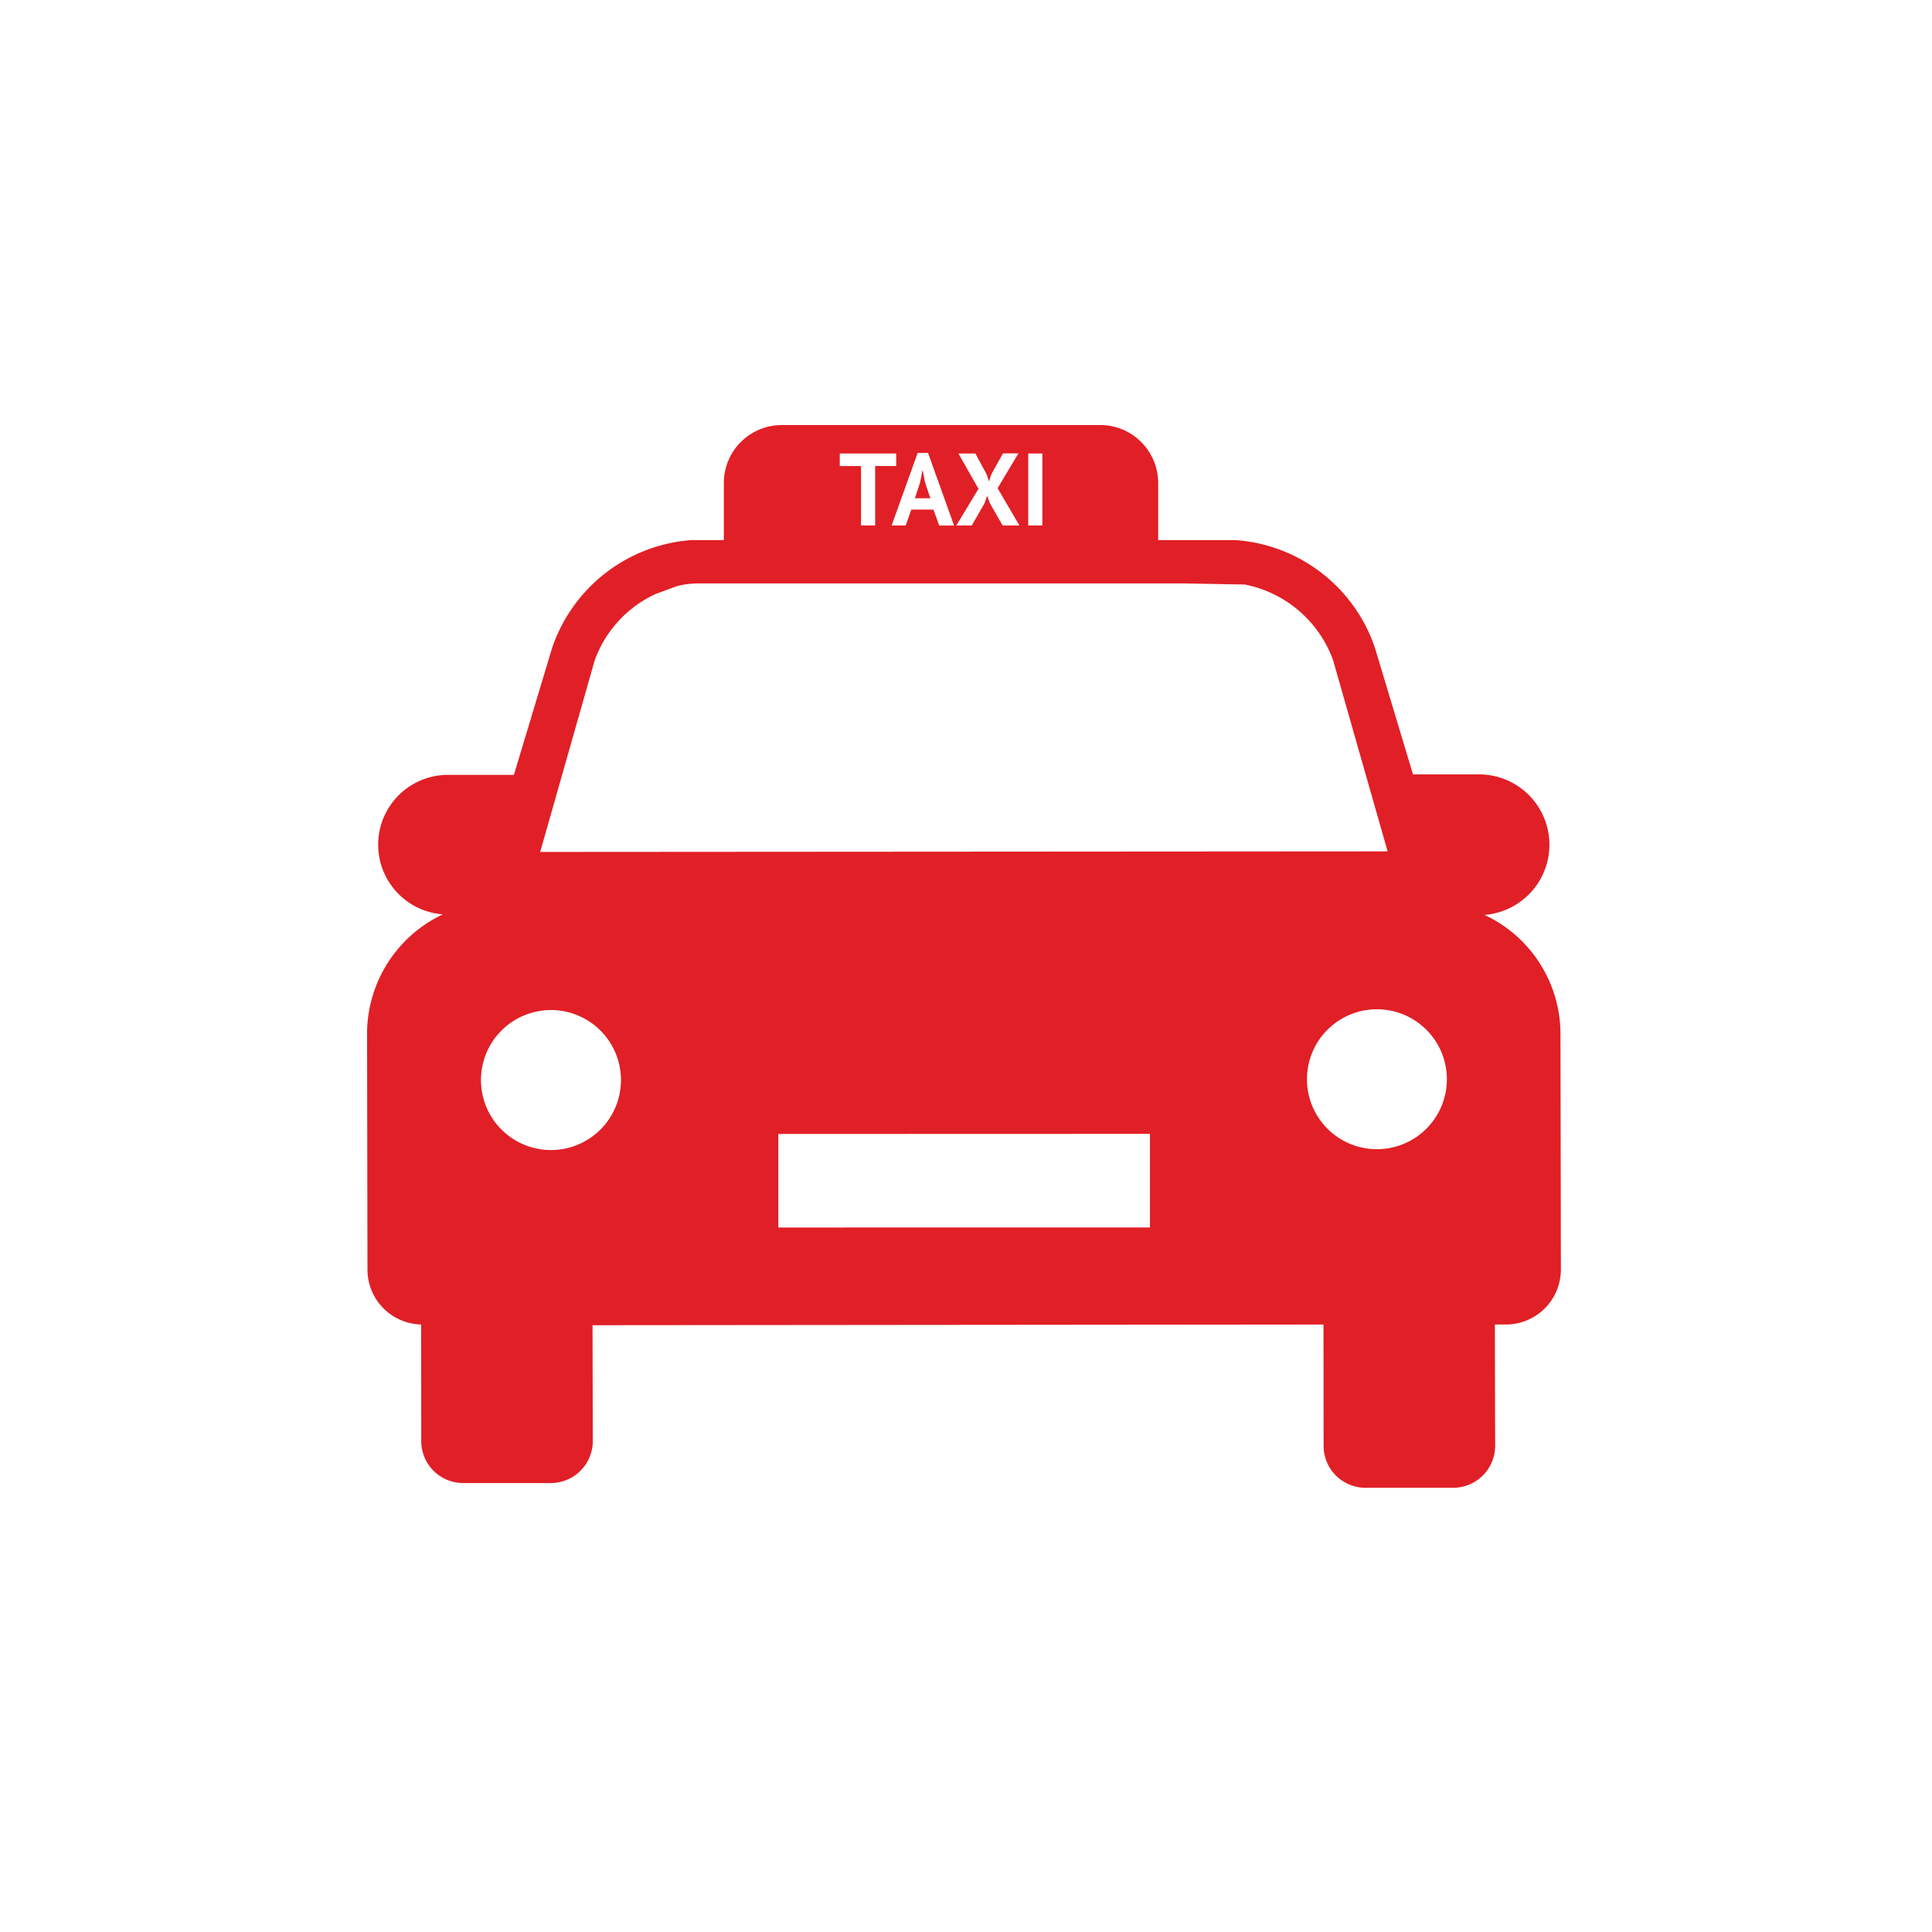 <svg xmlns="http://www.w3.org/2000/svg" width="100" height="100" viewBox="0 0 100 100">
  <g id="DSK_-_Transportation_Allowance" data-name="DSK - Transportation Allowance" transform="translate(21721 6959)">
    <circle id="Ellipse_270" data-name="Ellipse 270" cx="50" cy="50" r="50" transform="translate(-21721 -6959)" fill="none"/>
    <g id="Group_5399" data-name="Group 5399" transform="translate(-203.448 -113)">
      <path id="Path_4928" data-name="Path 4928" d="M0,0,.008,9.638a2.171,2.171,0,0,0,2.18,2.2h4.5a2.176,2.176,0,0,0,2.2-2.184L8.867.035Z" transform="translate(-21449.051 -6780.831)" fill="#e11f26"/>
      <path id="Path_4929" data-name="Path 4929" d="M61.792,37.78l-.021-12.217A6.811,6.811,0,0,0,57.838,19.4a3.642,3.642,0,0,0-.3-7.273h-3.4L52.168,5.58A8.229,8.229,0,0,0,44.956,0H16.786A8.253,8.253,0,0,0,9.575,5.593L7.6,12.151H4.2a3.615,3.615,0,0,0-.278,7.22A6.843,6.843,0,0,0,0,25.542L.021,37.755A2.843,2.843,0,0,0,2.8,40.6l.006,6.007a2.169,2.169,0,0,0,2.178,2.2h4.5a2.176,2.176,0,0,0,2.2-2.184l-.014-5.986,38.263-.035.023-1.74a1.506,1.506,0,0,1,1.516-1.483l4.606.016A1.633,1.633,0,0,1,57.7,39l.033,1.6h1.3a2.847,2.847,0,0,0,2.759-2.82ZM9.513,31.571a3.623,3.623,0,1,1,3.629-3.613,3.623,3.623,0,0,1-3.629,3.613ZM16.007,2.394a4.306,4.306,0,0,1,1.1-.152h25.1l3.224.058A6.112,6.112,0,0,1,50,6.212l2.823,9.9-43.862.029L11.78,6.233a6.027,6.027,0,0,1,3.15-3.44ZM21.286,35.58V30.739l19.237-.006v4.845Zm30.971-4.053a3.621,3.621,0,1,1,3.634-3.611,3.621,3.621,0,0,1-3.634,3.611Z" transform="translate(-21498.553 -6818.045)" fill="#e11f26"/>
      <path id="Subtraction_1" data-name="Subtraction 1" d="M22.482,7.226H0V3A3,3,0,0,1,3,0H19.481a3,3,0,0,1,3,3V7.225ZM15.755,1.472V5.2h.732V1.472ZM13.629,3.657h0l.143.392L14.43,5.2h.87L14.169,3.268l1.078-1.8h-.8l-.6,1.076-.123.379L13.6,2.548l-.579-1.076H12.14L13.181,3.3,12.032,5.2h.8l.662-1.151.138-.392ZM9.7,4.377h1.148l.3.826h.769L10.57,1.445h-.539L8.684,5.2h.731ZM6,1.472v.65H7.1V5.2h.732V2.121h1.09v-.65ZM10.688,3.79h-.8l.272-.825.113-.592H10.3l.112.587.278.829Z" transform="translate(-21480.086 -6824)" fill="#e11f26"/>
    </g>
  </g>
</svg>
